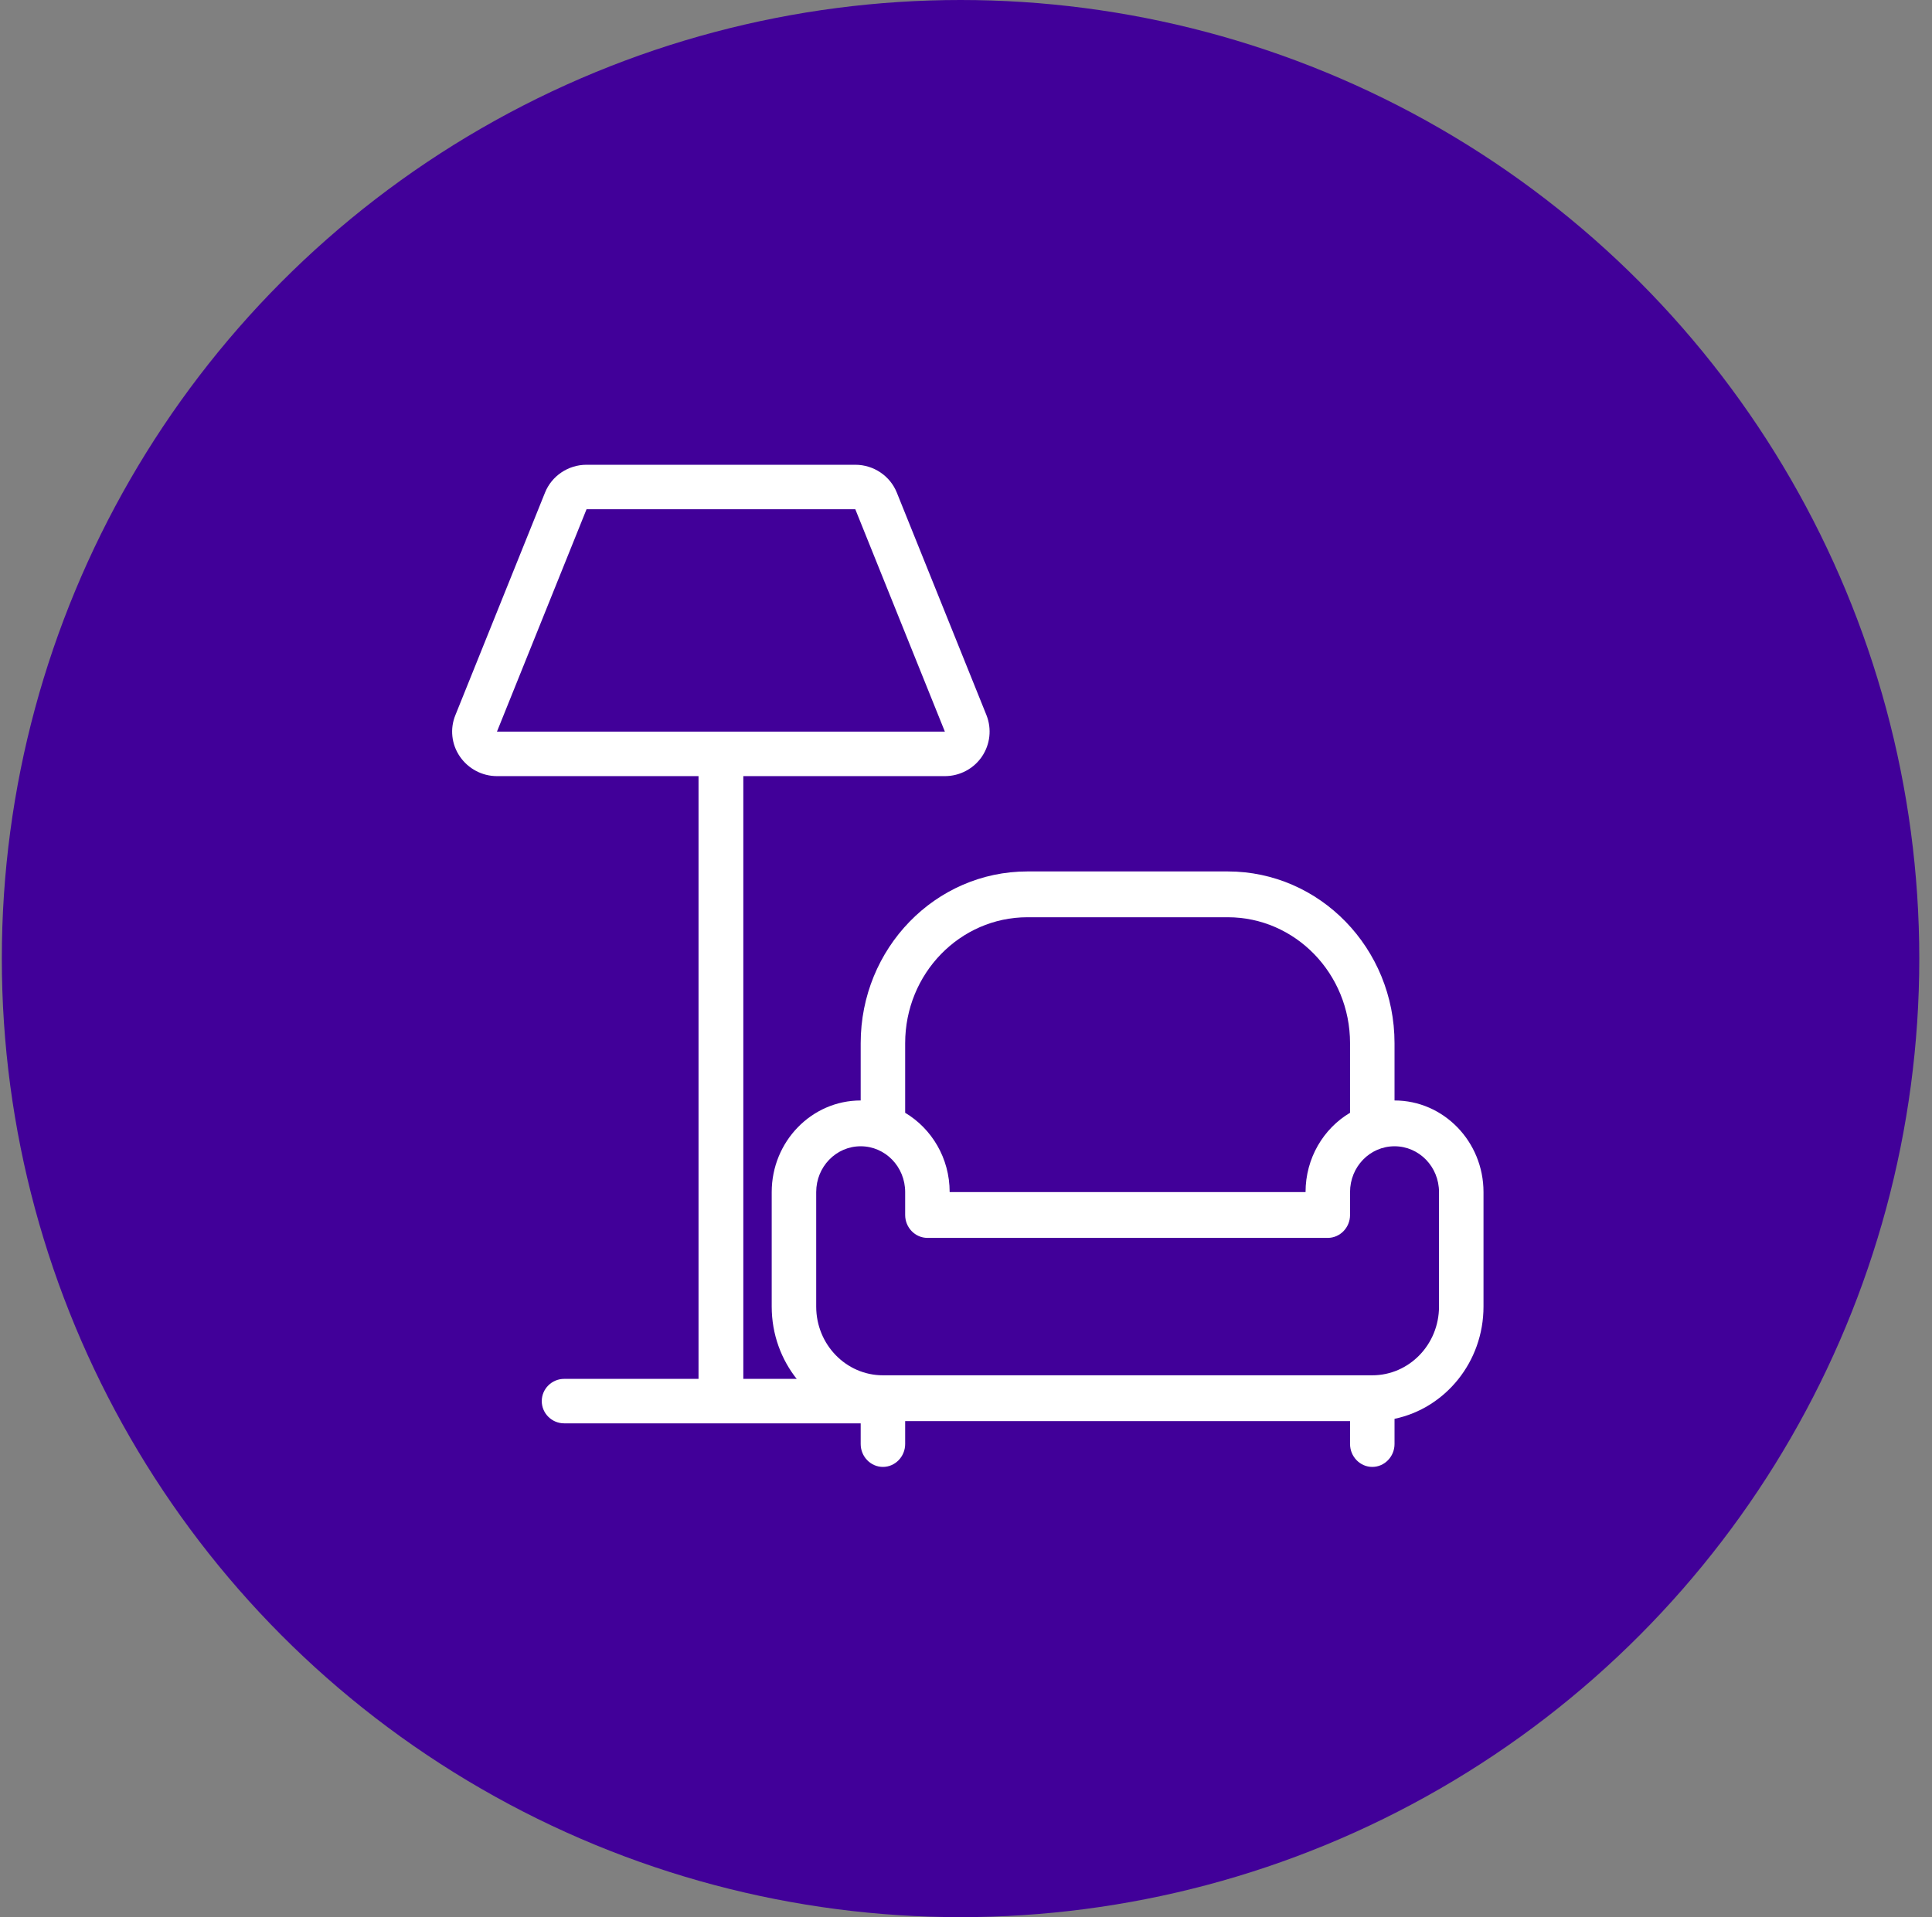 <?xml version="1.0" encoding="UTF-8"?> <svg xmlns="http://www.w3.org/2000/svg" width="133" height="132" viewBox="0 0 133 132" fill="none"><rect x="0" y="0" width="133" height="132" fill="#808080" stroke="none"/><circle cx="66.125" cy="66" r="66" fill="#410099"></circle><path d="M40.378 35.062L34.211 50.375H65.046L58.879 35.062H40.378ZM37.516 33.924C37.979 32.766 39.116 32 40.378 32H58.879C60.141 32 61.278 32.766 61.74 33.924L67.907 49.236C68.283 50.184 68.167 51.246 67.599 52.088C67.03 52.93 66.067 53.438 65.046 53.438H51.17V94.938H60.42C61.268 94.938 61.962 95.627 61.962 96.469C61.962 97.311 61.268 98 60.42 98H38.837C37.989 98 37.295 97.311 37.295 96.469C37.295 95.627 37.989 94.938 38.837 94.938H48.087V53.438H34.211C33.19 53.438 32.236 52.93 31.658 52.088C31.08 51.246 30.964 50.174 31.35 49.236L37.516 33.924Z" fill="white"></path><path d="M62.312 71.827V76.617C64.14 77.711 65.375 79.741 65.375 82.077H89.875C89.875 79.741 91.11 77.701 92.938 76.617V71.827C92.938 67.037 89.167 63.154 84.516 63.154H70.734C66.083 63.154 62.312 67.037 62.312 71.827ZM59.25 75.769V71.827C59.25 65.293 64.389 60 70.734 60H84.516C90.861 60 96 65.293 96 71.827V75.769C99.378 75.769 102.125 78.598 102.125 82.077V89.962C102.125 93.776 99.493 96.959 96 97.689V99.423C96 100.29 95.311 101 94.469 101C93.627 101 92.938 100.29 92.938 99.423V97.846H62.312V99.423C62.312 100.29 61.623 101 60.781 101C59.939 101 59.25 100.29 59.25 99.423V97.689C55.757 96.959 53.125 93.776 53.125 89.962V82.077C53.125 78.598 55.872 75.769 59.25 75.769ZM56.188 82.077V89.962C56.188 92.573 58.245 94.692 60.781 94.692H94.469C97.005 94.692 99.062 92.573 99.062 89.962V82.077C99.062 80.332 97.694 78.923 96 78.923C94.306 78.923 92.938 80.332 92.938 82.077V83.654C92.938 84.521 92.248 85.231 91.406 85.231H63.844C63.002 85.231 62.312 84.521 62.312 83.654V82.077C62.312 80.332 60.944 78.923 59.25 78.923C57.556 78.923 56.188 80.332 56.188 82.077Z" fill="white"></path></svg> 